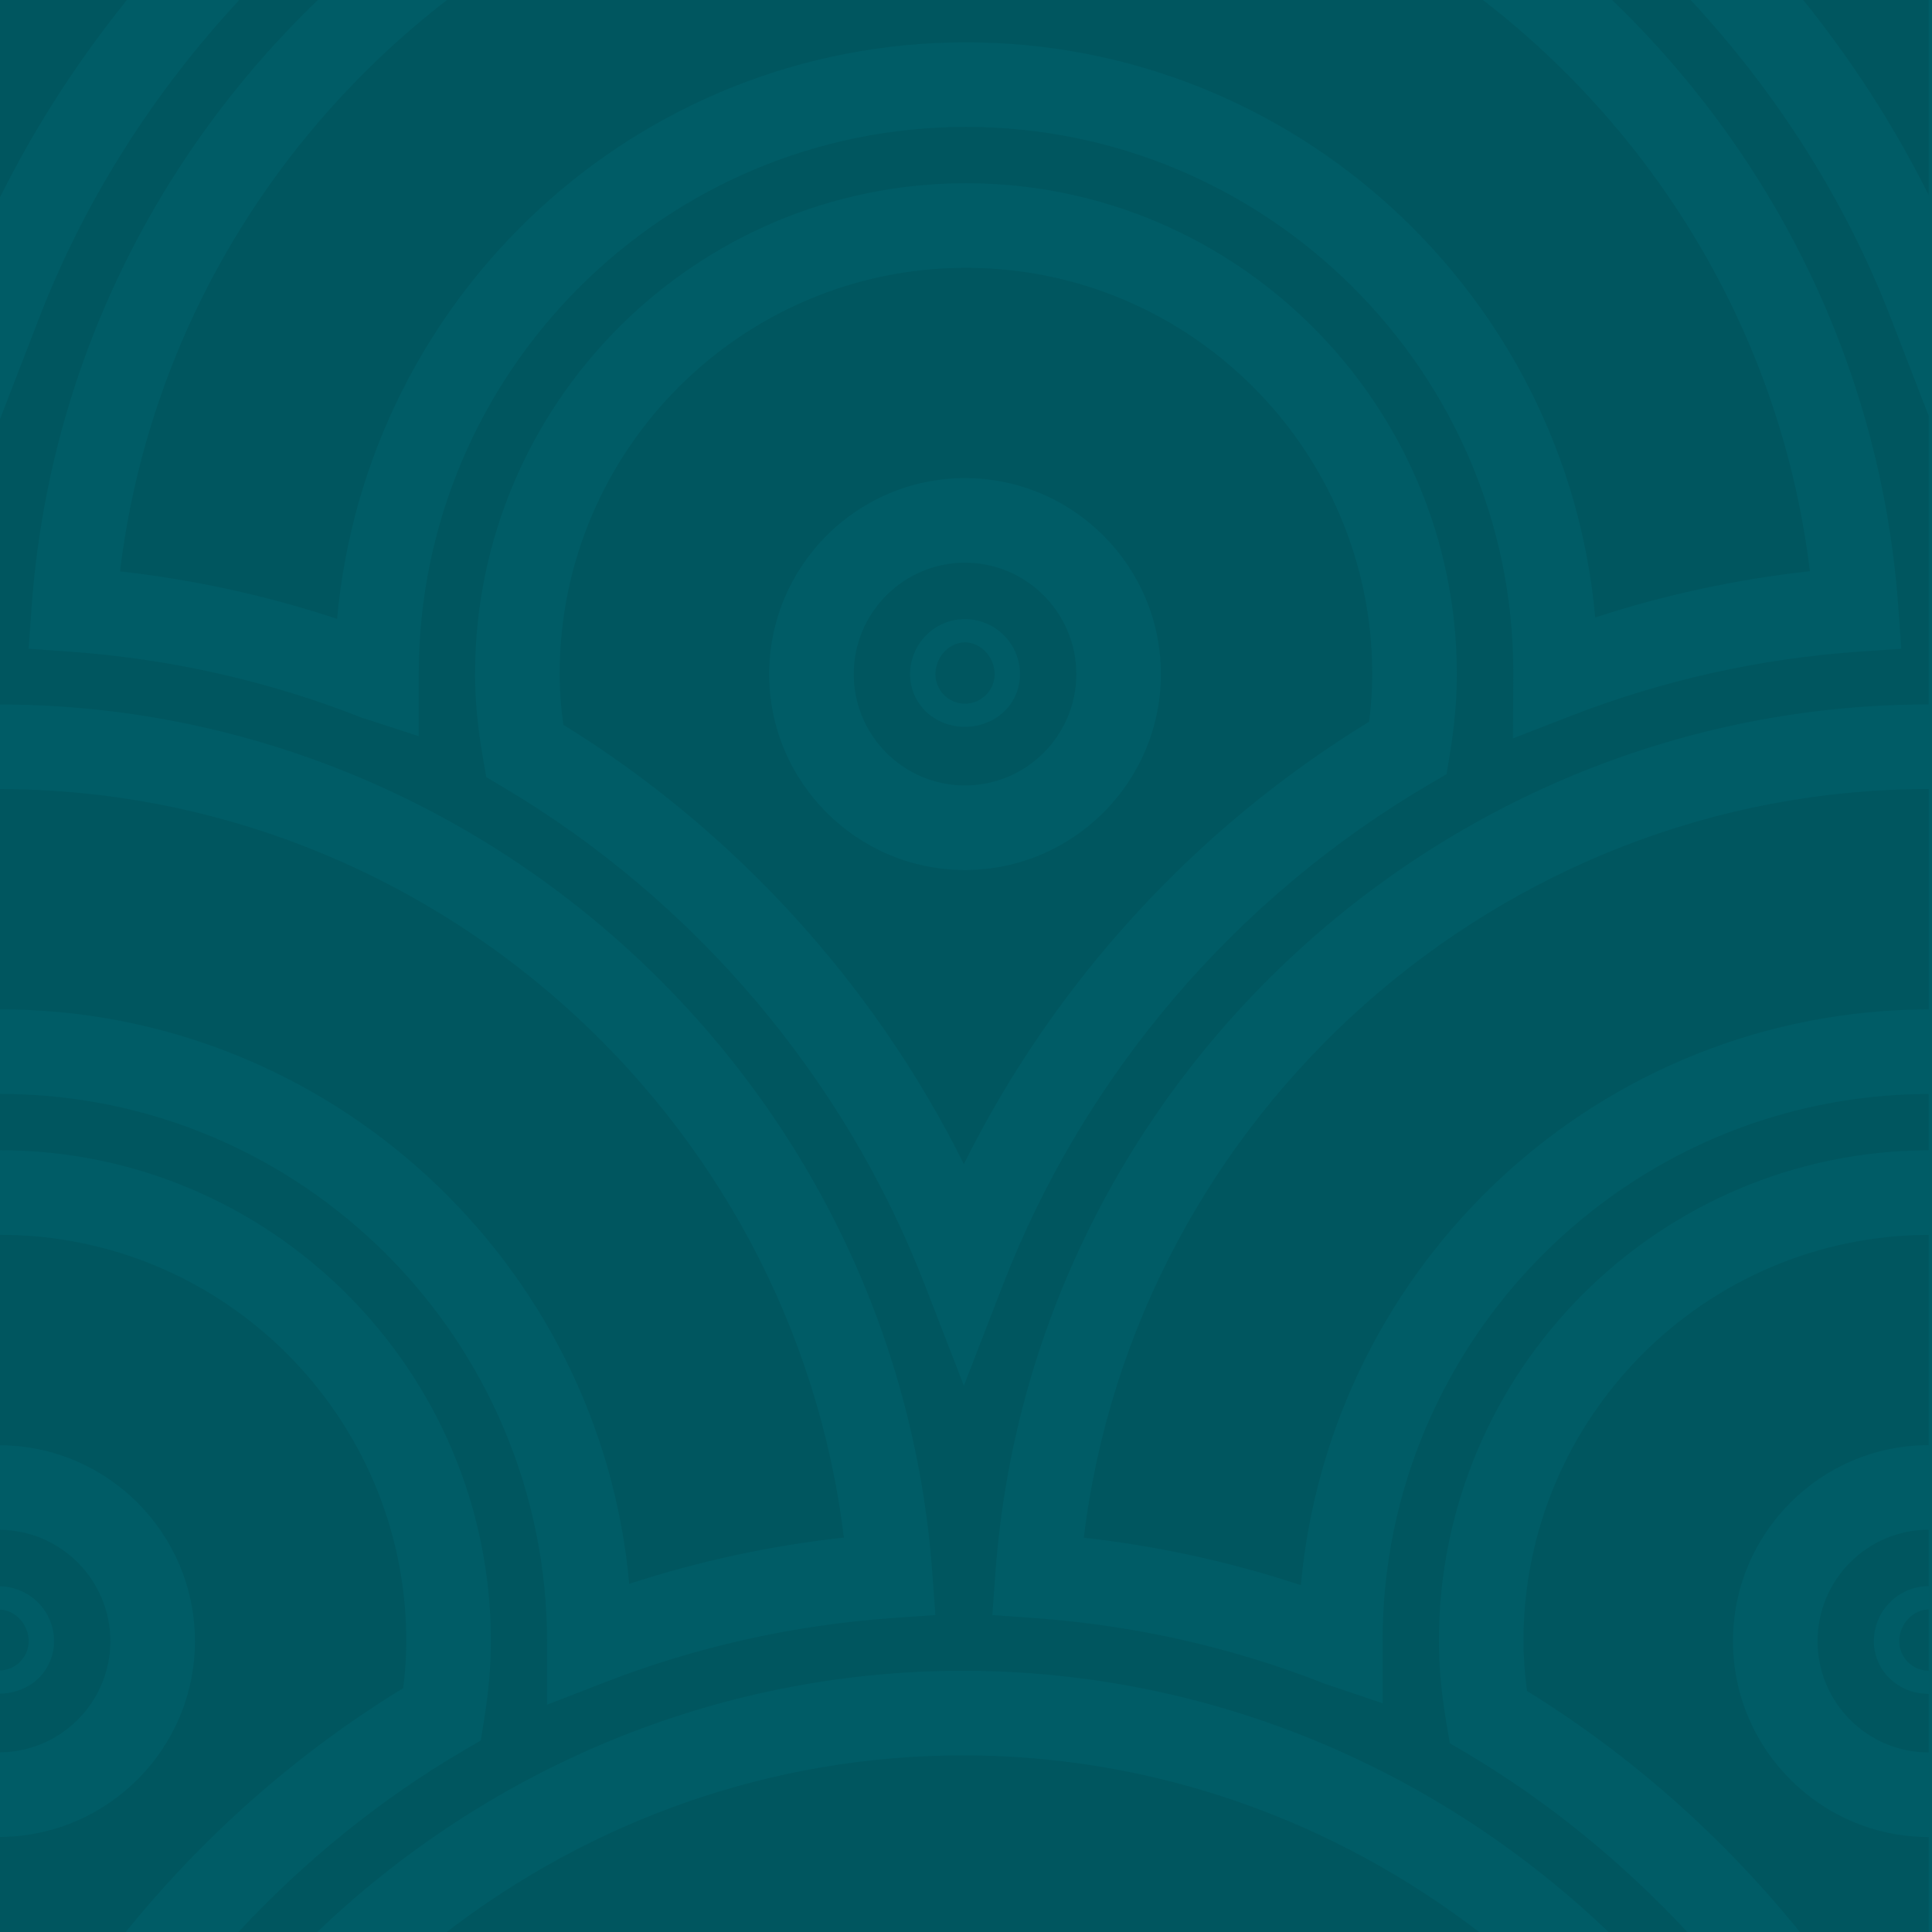 <?xml version="1.0" encoding="utf-8"?>
<!-- Generator: Adobe Illustrator 16.0.0, SVG Export Plug-In . SVG Version: 6.00 Build 0)  -->
<!DOCTYPE svg PUBLIC "-//W3C//DTD SVG 1.1//EN" "http://www.w3.org/Graphics/SVG/1.1/DTD/svg11.dtd">
<svg version="1.1" id="Calque_1" xmlns="http://www.w3.org/2000/svg" xmlns:xlink="http://www.w3.org/1999/xlink" x="0px" y="0px"
	 width="600px" height="600px" viewBox="0 0 600 600" enable-background="new 0 0 600 600" xml:space="preserve">
<rect fill="#005C66" width="600" height="600"/>
<g>
	<path fill="#00565F" d="M37.272,177.448c23.024,2.579,45.594,7.524,67.413,14.747c9.151-100.734,93.27-179.047,195.314-179.047
		c102.257,0,186.479,78.63,195.407,178.609c21.621-7.057,43.951-11.866,66.672-14.368C553.305,105.152,515.173,42.188,460.546,0
		H138.819C84.178,42.203,46.032,105.182,37.272,177.448z"/>
	<path fill="#00565F" d="M425.189,224.144c0.662-5.217,0.979-10.101,0.979-14.791c0-69.583-56.602-126.185-126.17-126.185
		c-69.583,0-126.2,56.602-126.2,126.185c0,4.886,0.377,10.073,1.146,15.727c53.345,32.99,96.618,80.604,124.392,136.438
		C327.365,305.126,371.15,257.195,425.189,224.144z M299.668,270.192c-33.518,0-60.793-27.291-60.793-60.839
		c0-33.547,27.276-60.868,60.793-60.868c33.547,0,60.854,27.32,60.854,60.868C360.521,242.901,333.215,270.192,299.668,270.192z"/>
	<path fill="#00565F" d="M299.682,199.477c-2.216,0-4.478,0.996-6.196,2.715c-1.9,1.899-2.984,4.537-2.984,7.207
		c0,5.006,4.115,9.137,9.167,9.137c5.081,0,9.228-4.131,9.228-9.183C308.881,204.062,304.568,199.477,299.682,199.477z"/>
	<path fill="#00565F" d="M299.668,174.75c-19.042,0-34.528,15.53-34.528,34.602c0,19.074,15.485,34.574,34.528,34.574
		c19.073,0,34.588-15.5,34.588-34.574C334.256,190.28,318.741,174.75,299.668,174.75z M312.092,220.722
		c-3.181,3.182-7.704,5.006-12.41,5.006c-9.528,0-17.021-7.162-17.052-16.329c0-9.469,7.644-17.128,17.038-17.128
		c9.424,0,17.098,7.659,17.098,17.083C316.781,213.621,315.123,217.691,312.092,220.722z"/>
	<path fill="#00565F" d="M598.973,0h-38.959c15.078,18.711,28.181,39.007,38.959,60.582V0z"/>
	<path fill="#00565F" d="M195.406,491.878c21.621-7.057,43.936-11.866,66.673-14.384C246.052,346.229,133.361,245.223,0,245.057
		v68.407h0.014C102.196,313.464,186.39,391.988,195.406,491.878z"/>
	<path fill="#00565F" d="M564.462,509.67c0,19.072,15.469,34.559,34.511,34.572v-18.198c-9.513-0.016-16.99-7.177-17.021-16.329
		c0-9.469,7.631-17.113,17.021-17.129v-17.52C579.931,475.081,564.462,490.596,564.462,509.67z"/>
	<path fill="#00565F" d="M125.219,524.265c0.649-5.202,0.965-10.012,0.965-14.595c0-69.584-56.601-126.186-126.17-126.186H0v65.347
		c33.396,0.181,60.537,27.396,60.537,60.839c0,33.441-27.14,60.627-60.537,60.809V600h39.051
		C63.145,570.206,92.229,544.423,125.219,524.265z"/>
	<path fill="#00565F" d="M473.121,509.67c0,4.749,0.361,9.846,1.116,15.484c32.387,20.008,60.987,45.474,84.735,74.846h39.999
		v-29.492c-33.517-0.015-60.775-27.291-60.775-60.838c0-33.549,27.26-60.854,60.775-60.869V383.5
		C529.557,383.682,473.121,440.192,473.121,509.67z"/>
	<path fill="#00565F" d="M589.822,509.715c0,5.006,4.103,9.123,9.149,9.137v-19.026c-2.215,0-4.46,0.995-6.163,2.714
		C590.907,504.438,589.822,507.062,589.822,509.715z"/>
	<path fill="#00565F" d="M34.271,509.67c0-18.968-15.349-34.393-34.271-34.574v17.552c9.272,0.182,16.782,7.704,16.782,17.022
		c0.014,4.268-1.644,8.337-4.674,11.368c-3.092,3.104-7.508,4.87-12.107,4.945v18.229C18.922,544.031,34.271,528.637,34.271,509.67z
		"/>
	<path fill="#00565F" d="M8.911,509.67c-0.015-5.172-4.161-9.62-8.911-9.801v18.923C4.93,518.61,8.911,514.615,8.911,509.67z"/>
	<path fill="#00565F" d="M39.398,0H0v61.109c0.014,0.03,0.03,0.061,0.045,0.092C10.885,39.398,24.154,18.907,39.398,0z"/>
	<path fill="#00565F" d="M336.578,477.554c23.021,2.579,45.596,7.524,67.411,14.731c9.168-100.434,93.104-178.641,194.982-178.807
		v-68.438C465.462,245.057,352.62,346.152,336.578,477.554z"/>
	<path fill="#00565F" d="M138.729,600h320.612c-44.721-34.347-100.387-54.854-160.306-54.854S183.45,565.653,138.729,600z"/>
	<path fill="#00565F" d="M455.495,544.484l-5.232-3.093l-1.024-6.001c-1.599-9.482-2.381-17.896-2.381-25.722
		c0-83.952,68.211-152.254,152.115-152.435v-17.491c-93.54,0.183-169.606,76.323-169.606,169.926v19.284l-17.882-6.031
		c-28.708-11.309-59.06-18.168-90.194-20.416l-13.102-0.934l0.948-13.118c11.036-151.228,138.337-269.664,289.836-269.679V129.17
		l-11.863-30.652C572.934,61.909,551.6,28.587,525.049,0h-24.411c50.238,48.294,83.545,114.333,88.884,188.334l0.937,13.134
		l-13.12,0.904c-30.833,2.156-60.974,8.865-89.575,19.993l-17.883,6.936l0.076-20.747C469.926,115.644,393.692,39.413,300,39.413
		c-93.708,0-169.954,76.231-169.954,169.939v19.284l-17.868-5.819c-28.708-11.293-59.044-18.168-90.194-20.416l-13.088-0.934
		l0.935-13.103C15.184,114.349,48.474,48.294,98.713,0H74.317C47.781,28.572,26.446,61.879,12.289,98.427L0.045,130.045L0,129.924
		v88.867c151.364,0.166,278.499,118.541,289.535,269.633l0.951,13.134l-13.133,0.919c-30.848,2.172-60.973,8.896-89.56,19.993
		l-17.883,6.937v-19.18c0.031-94.266-76.203-170.498-169.896-170.498H0v17.49h0.014c84.059,0,152.436,68.393,152.436,152.45
		c0,7.705-0.709,15.801-2.157,24.757l-0.995,6.106l-5.337,3.121c-26.084,15.258-49.5,34.438-69.915,56.346h24.485
		c52.47-50.209,123.305-81.119,200.503-81.119c77.197,0,148.031,30.91,200.502,81.119h24.472
		C503.955,578.498,481.021,559.606,455.495,544.484z M287.093,398.743c-24.893-64.229-71.362-119.038-130.874-154.304l-5.202-3.09
		l-1.04-5.971c-1.643-9.469-2.443-17.988-2.443-26.025c0-84.057,68.393-152.45,152.465-152.45
		c84.059,0,152.435,68.393,152.435,152.45c0,7.856-0.724,16.044-2.199,25l-0.996,6.076l-5.321,3.121
		c-60.221,35.236-107.218,90.36-132.338,155.194l-12.241,31.604L287.093,398.743z"/>
</g>
</svg>
